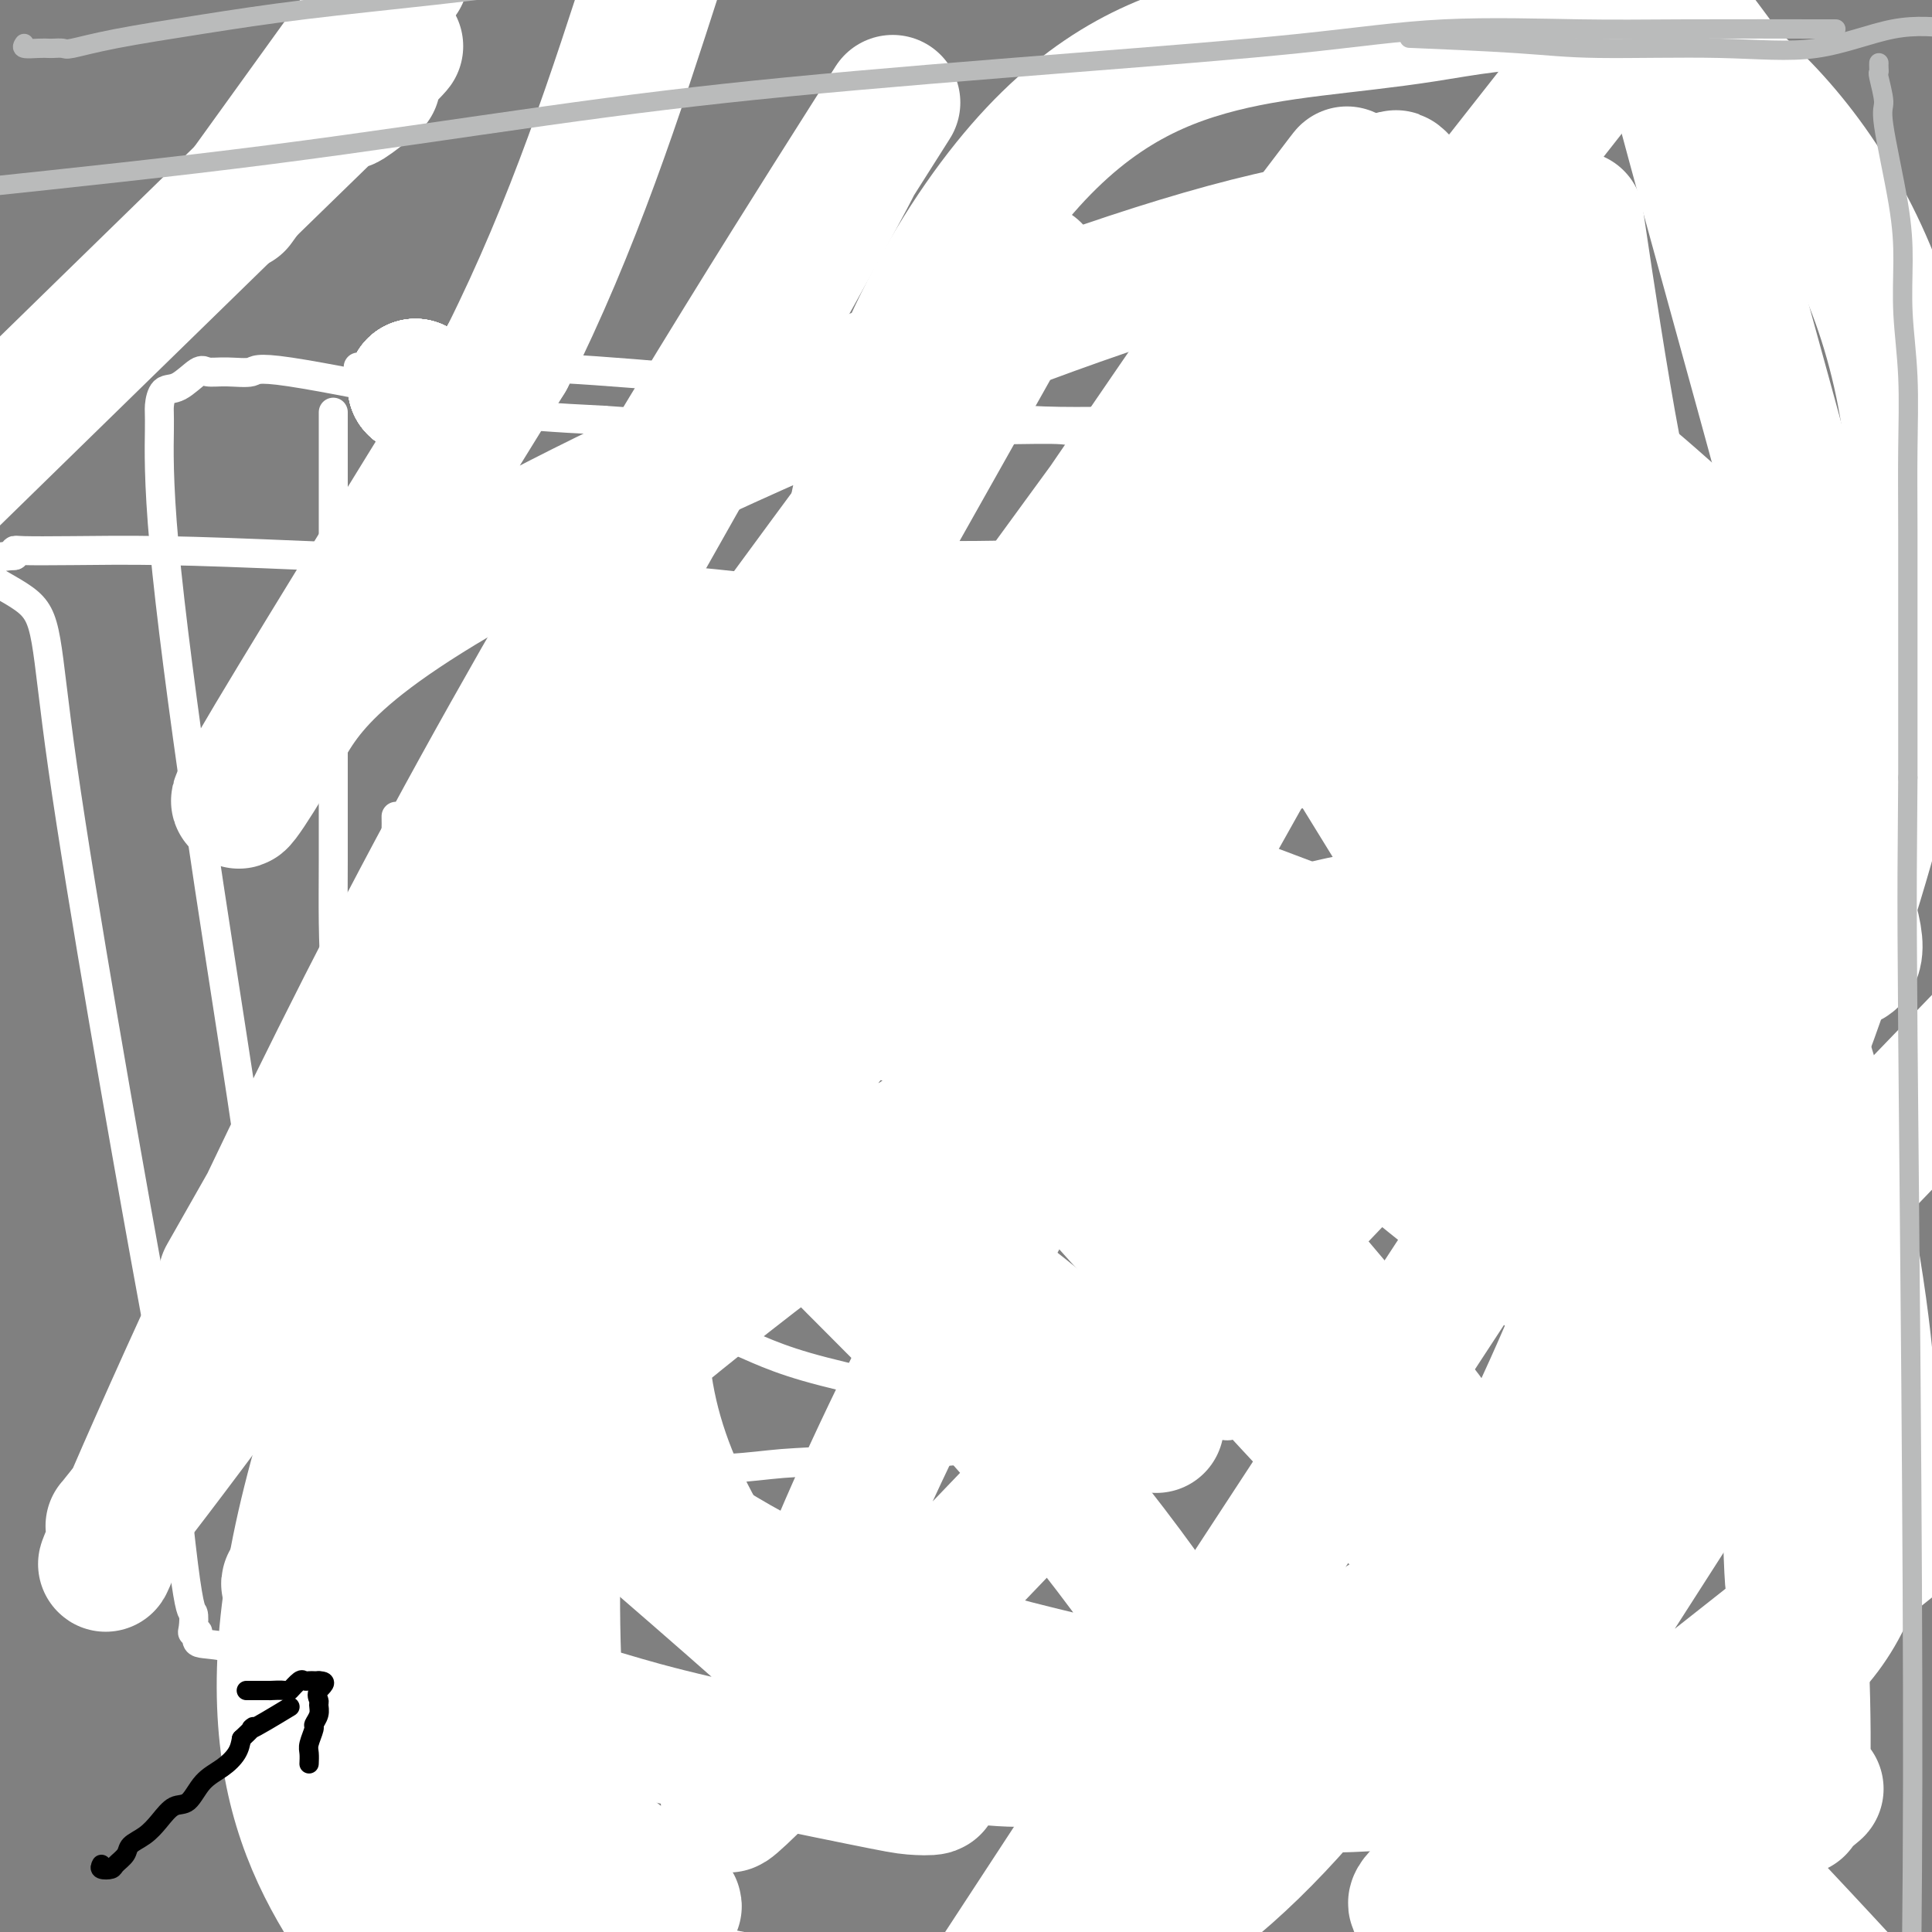 <svg viewBox='0 0 400 400' version='1.1' xmlns='http://www.w3.org/2000/svg' xmlns:xlink='http://www.w3.org/1999/xlink'><rect x="0" y="0" width="400" height="400" fill="#808080" stroke="none"/><g fill='none' stroke='#FFFFFF' stroke-width='6' stroke-linecap='round' stroke-linejoin='round'><path d='M53,354c-0.114,-0.446 -0.228,-0.892 0,-1c0.228,-0.108 0.798,0.122 1,0c0.202,-0.122 0.035,-0.597 0,-1c-0.035,-0.403 0.060,-0.733 0,-1c-0.060,-0.267 -0.277,-0.472 0,-1c0.277,-0.528 1.048,-1.378 2,-3c0.952,-1.622 2.084,-4.015 4,-7c1.916,-2.985 4.617,-6.563 7,-10c2.383,-3.437 4.449,-6.733 6,-9c1.551,-2.267 2.586,-3.505 3,-4c0.414,-0.495 0.207,-0.248 0,0'/><path d='M82,169c0.012,0.956 0.025,1.912 0,3c-0.025,1.088 -0.086,2.307 0,4c0.086,1.693 0.321,3.862 0,6c-0.321,2.138 -1.196,4.247 -2,7c-0.804,2.753 -1.536,6.149 -2,9c-0.464,2.851 -0.661,5.157 -1,9c-0.339,3.843 -0.821,9.223 -1,13c-0.179,3.777 -0.056,5.951 0,7c0.056,1.049 0.044,0.972 0,2c-0.044,1.028 -0.119,3.159 0,4c0.119,0.841 0.432,0.391 1,1c0.568,0.609 1.389,2.277 2,3c0.611,0.723 1.011,0.502 3,2c1.989,1.498 5.568,4.714 14,10c8.432,5.286 21.716,12.643 35,20'/><path d='M131,269c12.540,7.123 16.389,6.932 20,8c3.611,1.068 6.986,3.397 16,6c9.014,2.603 23.669,5.482 31,7c7.331,1.518 7.337,1.675 11,2c3.663,0.325 10.983,0.819 17,1c6.017,0.181 10.730,0.048 13,0c2.270,-0.048 2.095,-0.010 3,0c0.905,0.010 2.890,-0.008 4,0c1.110,0.008 1.345,0.042 2,0c0.655,-0.042 1.731,-0.160 3,-1c1.269,-0.840 2.732,-2.400 4,-4c1.268,-1.600 2.340,-3.238 3,-5c0.660,-1.762 0.909,-3.648 1,-7c0.091,-3.352 0.025,-8.172 0,-12c-0.025,-3.828 -0.007,-6.665 0,-10c0.007,-3.335 0.004,-7.167 0,-11'/><path d='M259,243c0.334,-10.179 0.668,-15.625 0,-23c-0.668,-7.375 -2.337,-16.679 -3,-23c-0.663,-6.321 -0.321,-9.661 -1,-19c-0.679,-9.339 -2.378,-24.678 -3,-36c-0.622,-11.322 -0.166,-18.627 0,-23c0.166,-4.373 0.040,-5.816 0,-9c-0.040,-3.184 0.004,-8.111 0,-11c-0.004,-2.889 -0.055,-3.741 0,-5c0.055,-1.259 0.218,-2.926 0,-4c-0.218,-1.074 -0.817,-1.556 -1,-2c-0.183,-0.444 0.051,-0.851 0,-1c-0.051,-0.149 -0.387,-0.040 -1,0c-0.613,0.040 -1.505,0.011 -2,0c-0.495,-0.011 -0.595,-0.003 -1,0c-0.405,0.003 -1.116,0.001 -2,0c-0.884,-0.001 -1.942,-0.000 -3,0'/><path d='M242,87c-1.307,-0.039 -0.073,-0.135 -5,0c-4.927,0.135 -16.014,0.502 -24,0c-7.986,-0.502 -12.873,-1.872 -19,-3c-6.127,-1.128 -13.496,-2.015 -23,-3c-9.504,-0.985 -21.143,-2.068 -32,-3c-10.857,-0.932 -20.931,-1.714 -30,-2c-9.069,-0.286 -17.134,-0.077 -23,0c-5.866,0.077 -9.533,0.022 -11,0c-1.467,-0.022 -0.733,-0.011 0,0'/><path d='M69,86c-0.000,-0.740 -0.000,-1.481 0,1c0.000,2.481 0.000,8.183 0,14c-0.000,5.817 -0.000,11.750 0,15c0.000,3.250 0.001,3.818 0,10c-0.001,6.182 -0.004,17.978 0,28c0.004,10.022 0.013,18.270 0,24c-0.013,5.730 -0.050,8.943 0,13c0.050,4.057 0.185,8.957 1,14c0.815,5.043 2.308,10.230 3,15c0.692,4.770 0.583,9.125 1,13c0.417,3.875 1.360,7.270 2,11c0.640,3.730 0.976,7.794 2,12c1.024,4.206 2.737,8.556 4,13c1.263,4.444 2.075,8.984 3,14c0.925,5.016 1.962,10.508 3,16'/><path d='M88,299c3.173,15.831 2.106,8.409 2,7c-0.106,-1.409 0.751,3.196 1,5c0.249,1.804 -0.108,0.809 0,1c0.108,0.191 0.681,1.569 1,2c0.319,0.431 0.385,-0.085 1,0c0.615,0.085 1.781,0.772 3,1c1.219,0.228 2.492,-0.002 3,0c0.508,0.002 0.250,0.236 4,-1c3.750,-1.236 11.510,-3.942 16,-5c4.490,-1.058 5.712,-0.467 8,-1c2.288,-0.533 5.641,-2.190 10,-3c4.359,-0.810 9.725,-0.774 14,-1c4.275,-0.226 7.459,-0.715 11,-1c3.541,-0.285 7.440,-0.367 16,-1c8.560,-0.633 21.780,-1.816 35,-3'/><path d='M213,299c16.865,-1.549 21.027,-2.422 26,-3c4.973,-0.578 10.759,-0.861 13,-1c2.241,-0.139 0.939,-0.133 1,0c0.061,0.133 1.484,0.394 2,0c0.516,-0.394 0.124,-1.444 0,-2c-0.124,-0.556 0.019,-0.618 0,-2c-0.019,-1.382 -0.199,-4.085 0,-9c0.199,-4.915 0.777,-12.041 1,-18c0.223,-5.959 0.091,-10.752 0,-15c-0.091,-4.248 -0.140,-7.951 0,-12c0.140,-4.049 0.469,-8.442 0,-13c-0.469,-4.558 -1.734,-9.279 -3,-14'/><path d='M253,210c-0.172,-3.923 0.898,-6.729 -2,-19c-2.898,-12.271 -9.763,-34.005 -13,-45c-3.237,-10.995 -2.847,-11.250 -3,-13c-0.153,-1.750 -0.850,-4.993 -2,-10c-1.150,-5.007 -2.752,-11.776 -4,-16c-1.248,-4.224 -2.142,-5.901 -3,-8c-0.858,-2.099 -1.682,-4.619 -2,-6c-0.318,-1.381 -0.132,-1.624 0,-2c0.132,-0.376 0.211,-0.886 0,-1c-0.211,-0.114 -0.712,0.167 -1,0c-0.288,-0.167 -0.365,-0.782 -3,-1c-2.635,-0.218 -7.830,-0.038 -13,0c-5.170,0.038 -10.315,-0.067 -18,0c-7.685,0.067 -17.910,0.305 -29,0c-11.090,-0.305 -23.045,-1.152 -35,-2'/><path d='M125,87c-21.248,-1.006 -24.866,-2.020 -34,-4c-9.134,-1.980 -23.782,-4.926 -31,-6c-7.218,-1.074 -7.004,-0.277 -8,0c-0.996,0.277 -3.202,0.033 -5,0c-1.798,-0.033 -3.190,0.144 -4,0c-0.810,-0.144 -1.040,-0.611 -2,0c-0.960,0.611 -2.651,2.299 -4,3c-1.349,0.701 -2.357,0.414 -3,1c-0.643,0.586 -0.922,2.046 -1,3c-0.078,0.954 0.044,1.404 0,5c-0.044,3.596 -0.254,10.338 1,24c1.254,13.662 3.971,34.244 7,55c3.029,20.756 6.369,41.687 9,59c2.631,17.313 4.555,31.007 6,46c1.445,14.993 2.413,31.284 4,46c1.587,14.716 3.794,27.858 6,41'/><path d='M66,360c5.795,45.458 3.783,21.103 3,13c-0.783,-8.103 -0.338,0.046 0,3c0.338,2.954 0.569,0.712 1,0c0.431,-0.712 1.064,0.106 2,0c0.936,-0.106 2.177,-1.135 4,-2c1.823,-0.865 4.227,-1.566 9,-3c4.773,-1.434 11.914,-3.600 20,-6c8.086,-2.400 17.118,-5.035 27,-7c9.882,-1.965 20.615,-3.260 32,-5c11.385,-1.740 23.422,-3.924 34,-6c10.578,-2.076 19.696,-4.045 26,-5c6.304,-0.955 9.793,-0.895 12,-1c2.207,-0.105 3.133,-0.374 7,-1c3.867,-0.626 10.676,-1.607 16,-2c5.324,-0.393 9.162,-0.196 13,0'/><path d='M272,338c8.210,-0.874 4.736,-1.058 4,-1c-0.736,0.058 1.267,0.359 2,0c0.733,-0.359 0.198,-1.378 0,-2c-0.198,-0.622 -0.058,-0.847 0,-1c0.058,-0.153 0.034,-0.233 -2,-4c-2.034,-3.767 -6.078,-11.220 -10,-22c-3.922,-10.780 -7.721,-24.889 -10,-33c-2.279,-8.111 -3.036,-10.226 -4,-15c-0.964,-4.774 -2.133,-12.207 -3,-18c-0.867,-5.793 -1.431,-9.948 -2,-15c-0.569,-5.052 -1.144,-11.003 -2,-16c-0.856,-4.997 -1.992,-9.040 -3,-13c-1.008,-3.960 -1.887,-7.835 -3,-13c-1.113,-5.165 -2.461,-11.618 -4,-17c-1.539,-5.382 -3.270,-9.691 -5,-14'/><path d='M230,154c-2.549,-9.600 -1.421,-5.100 -1,-4c0.421,1.100 0.135,-1.200 0,-2c-0.135,-0.800 -0.121,-0.100 0,0c0.121,0.100 0.348,-0.399 -2,-2c-2.348,-1.601 -7.270,-4.305 -11,-6c-3.730,-1.695 -6.269,-2.380 -13,-5c-6.731,-2.620 -17.656,-7.175 -29,-10c-11.344,-2.825 -23.107,-3.920 -35,-5c-11.893,-1.080 -23.915,-2.146 -37,-3c-13.085,-0.854 -27.233,-1.498 -39,-2c-11.767,-0.502 -21.153,-0.864 -29,-1c-7.847,-0.136 -14.155,-0.047 -19,0c-4.845,0.047 -8.228,0.051 -10,0c-1.772,-0.051 -1.935,-0.157 -2,0c-0.065,0.157 -0.033,0.579 0,1'/><path d='M3,115c-15.085,1.181 -3.297,5.134 2,9c5.297,3.866 4.102,7.646 8,35c3.898,27.354 12.887,78.282 17,101c4.113,22.718 3.350,17.226 4,25c0.650,7.774 2.715,28.813 4,39c1.285,10.187 1.791,9.522 2,10c0.209,0.478 0.121,2.101 0,3c-0.121,0.899 -0.274,1.075 0,1c0.274,-0.075 0.976,-0.402 1,0c0.024,0.402 -0.629,1.533 0,2c0.629,0.467 2.540,0.269 6,1c3.460,0.731 8.470,2.389 13,4c4.530,1.611 8.580,3.175 14,5c5.420,1.825 12.210,3.913 19,6'/><path d='M93,356c10.977,3.303 12.420,3.559 20,5c7.580,1.441 21.298,4.066 28,5c6.702,0.934 6.389,0.176 11,0c4.611,-0.176 14.148,0.231 21,0c6.852,-0.231 11.020,-1.099 16,-2c4.980,-0.901 10.772,-1.834 20,-3c9.228,-1.166 21.891,-2.566 31,-4c9.109,-1.434 14.663,-2.904 20,-4c5.337,-1.096 10.456,-1.820 13,-2c2.544,-0.180 2.512,0.183 3,0c0.488,-0.183 1.495,-0.914 2,-1c0.505,-0.086 0.506,0.472 1,0c0.494,-0.472 1.479,-1.973 2,-2c0.521,-0.027 0.577,1.421 0,-1c-0.577,-2.421 -1.789,-8.710 -3,-15'/><path d='M278,332c-1.833,-5.835 -5.915,-11.421 -9,-24c-3.085,-12.579 -5.174,-32.151 -6,-40c-0.826,-7.849 -0.389,-3.976 -1,-9c-0.611,-5.024 -2.270,-18.946 -3,-26c-0.730,-7.054 -0.532,-7.241 -1,-9c-0.468,-1.759 -1.604,-5.092 -2,-7c-0.396,-1.908 -0.054,-2.393 0,-4c0.054,-1.607 -0.181,-4.338 -1,-6c-0.819,-1.662 -2.220,-2.255 -3,-3c-0.780,-0.745 -0.937,-1.641 -1,-2c-0.063,-0.359 -0.031,-0.179 0,0'/></g>
<g fill='none' stroke='#FFFFFF' stroke-width='28' stroke-linecap='round' stroke-linejoin='round'><path d='M351,233c0.000,0.000 0.100,0.100 0.1,0.1'/><path d='M351,233c0.000,0.000 0.100,0.100 0.1,0.1'/><path d='M351,233c0.000,0.000 0.100,0.100 0.1,0.1'/><path d='M351,233c0.000,0.000 0.100,0.100 0.1,0.1'/><path d='M351,233c0.000,0.000 0.100,0.100 0.1,0.1'/><path d='M351,233c0.000,0.000 0.100,0.100 0.1,0.1'/><path d='M86,80c0.000,0.000 0.100,0.100 0.1,0.1'/><path d='M86,80c0.000,0.000 0.100,0.100 0.1,0.1'/><path d='M86,80c0.000,0.000 0.100,0.100 0.1,0.1'/><path d='M86,80c0.000,0.000 0.100,0.100 0.1,0.1'/><path d='M86,80c0.000,0.000 0.100,0.100 0.1,0.1'/><path d='M86,80c0.000,0.000 0.100,0.100 0.1,0.1'/><path d='M86,80c0.000,0.000 0.100,0.100 0.1,0.1'/><path d='M86,80c0.000,0.000 0.100,0.100 0.1,0.1'/><path d='M99,238c0.000,0.000 0.100,0.100 0.1,0.1'/><path d='M99,238c0.000,0.000 0.100,0.100 0.1,0.1'/><path d='M99,238c1.039,0.031 2.078,0.061 1,0c-1.078,-0.061 -4.272,-0.215 40,0c44.272,0.215 136.009,0.798 177,0c40.991,-0.798 31.237,-2.976 27,-4c-4.237,-1.024 -2.956,-0.892 2,-1c4.956,-0.108 13.588,-0.454 -12,-13c-25.588,-12.546 -85.395,-37.291 -120,-46c-34.605,-8.709 -44.009,-1.383 -50,2c-5.991,3.383 -8.569,2.824 -10,3c-1.431,0.176 -1.716,1.088 -2,2'/><path d='M152,181c-0.714,7.809 3.501,24.831 48,32c44.499,7.169 129.284,4.485 159,-5c29.716,-9.485 4.365,-25.770 -23,-40c-27.365,-14.230 -56.744,-26.405 -85,-26c-28.256,0.405 -55.390,13.391 -76,35c-20.610,21.609 -34.696,51.841 -40,77c-5.304,25.159 -1.825,45.245 12,68c13.825,22.755 37.995,48.179 78,41c40.005,-7.179 95.845,-46.962 120,-77c24.155,-30.038 16.626,-50.333 12,-62c-4.626,-11.667 -6.347,-14.706 -20,-23c-13.653,-8.294 -39.237,-21.842 -88,0c-48.763,21.842 -120.705,79.073 -153,111c-32.295,31.927 -24.941,38.551 -18,48c6.941,9.449 13.471,21.725 20,34'/><path d='M98,394c30.341,16.784 96.194,41.744 151,-2c54.806,-43.744 98.564,-156.193 104,-208c5.436,-51.807 -27.452,-42.971 -69,-34c-41.548,8.971 -91.757,18.079 -124,35c-32.243,16.921 -46.520,41.657 -55,57c-8.480,15.343 -11.162,21.295 4,43c15.162,21.705 48.169,59.163 95,75c46.831,15.837 107.486,10.051 142,-2c34.514,-12.051 42.886,-30.368 41,-66c-1.886,-35.632 -14.031,-88.579 -34,-120c-19.969,-31.421 -47.762,-41.317 -75,-45c-27.238,-3.683 -53.919,-1.152 -76,-1c-22.081,0.152 -39.560,-2.074 -58,43c-18.440,45.074 -37.840,137.450 -26,210c11.840,72.550 54.920,125.275 98,178'/><path d='M129,149c7.756,-16.489 15.511,-32.978 0,0c-15.511,32.978 -54.289,115.422 -66,167c-11.711,51.578 3.644,72.289 19,93'/><path d='M321,332c-9.223,18.552 -18.446,37.105 0,0c18.446,-37.105 64.560,-129.867 74,-196c9.440,-66.133 -17.795,-105.638 -41,-123c-23.205,-17.362 -42.379,-12.580 -59,-10c-16.621,2.580 -30.687,2.959 -45,7c-14.313,4.041 -28.873,11.744 -44,32c-15.127,20.256 -30.821,53.065 -31,87c-0.179,33.935 15.156,68.994 34,91c18.844,22.006 41.196,30.957 64,7c22.804,-23.957 46.059,-80.824 54,-111c7.941,-30.176 0.569,-33.662 -5,-45c-5.569,-11.338 -9.335,-30.527 -51,-23c-41.665,7.527 -121.230,41.770 -163,64c-41.770,22.230 -45.746,32.447 -51,42c-5.254,9.553 -11.787,18.444 -4,5c7.787,-13.444 29.893,-49.222 52,-85'/><path d='M105,74c13.833,-27.667 22.417,-54.333 31,-81'/><path d='M76,18c1.048,-0.833 2.095,-1.667 0,0c-2.095,1.667 -7.333,5.833 -3,1c4.333,-4.833 18.238,-18.667 -1,0c-19.238,18.667 -71.619,69.833 -124,121'/><path d='M52,38c-2.583,3.583 -5.167,7.167 0,0c5.167,-7.167 18.083,-25.083 31,-43'/><path d='M59,243c-10.607,18.669 -21.214,37.338 0,0c21.214,-37.338 74.248,-130.681 98,-173c23.752,-42.319 18.222,-33.612 21,-38c2.778,-4.388 13.863,-21.870 0,0c-13.863,21.870 -52.674,83.092 -85,143c-32.326,59.908 -58.167,118.501 -67,139c-8.833,20.499 -0.659,2.905 -1,1c-0.341,-1.905 -9.197,11.878 19,-26c28.197,-37.878 93.448,-127.417 127,-173c33.552,-45.583 35.406,-47.210 35,-46c-0.406,1.210 -3.070,5.258 1,-2c4.070,-7.258 14.874,-25.822 -3,6c-17.874,31.822 -64.428,114.029 -90,162c-25.572,47.971 -30.164,61.706 -32,68c-1.836,6.294 -0.918,5.147 0,4'/><path d='M82,308c-14.008,23.450 -33.028,46.074 6,-9c39.028,-55.074 136.104,-187.846 172,-237c35.896,-49.154 10.612,-14.691 5,-8c-5.612,6.691 8.449,-14.389 -22,30c-30.449,44.389 -105.409,154.249 -140,208c-34.591,53.751 -28.813,51.395 -24,46c4.813,-5.395 8.661,-13.827 53,-72c44.339,-58.173 129.170,-166.086 214,-274'/><path d='M299,87c10.891,-19.047 21.782,-38.094 0,0c-21.782,38.094 -76.239,133.328 -105,190c-28.761,56.672 -31.828,74.782 -31,80c0.828,5.218 5.552,-2.457 -1,4c-6.552,6.457 -24.379,27.046 6,-4c30.379,-31.046 108.966,-113.727 163,-170c54.034,-56.273 83.517,-86.136 113,-116'/><path d='M323,231c11.833,-18.083 23.667,-36.167 0,0c-23.667,36.167 -82.833,126.583 -142,217'/><path d='M377,250c-4.500,4.667 -9.000,9.333 0,0c9.000,-9.333 31.500,-32.667 54,-56'/><path d='M345,314c5.173,-8.060 10.346,-16.121 0,0c-10.346,16.121 -36.212,56.422 -46,72c-9.788,15.578 -3.500,6.433 -4,6c-0.500,-0.433 -7.788,7.845 10,-5c17.788,-12.845 60.654,-46.813 81,-63c20.346,-16.187 18.173,-14.594 16,-13'/><path d='M337,390c1.167,-1.250 2.333,-2.500 0,0c-2.333,2.500 -8.167,8.750 -14,15'/><path d='M338,396c-3.820,2.585 -7.639,5.169 0,0c7.639,-5.169 26.738,-18.092 34,-23c7.262,-4.908 2.689,-1.801 1,0c-1.689,1.801 -0.494,2.295 0,-3c0.494,-5.295 0.287,-16.378 0,-25c-0.287,-8.622 -0.655,-14.783 -1,-16c-0.345,-1.217 -0.668,2.511 -1,-4c-0.332,-6.511 -0.672,-23.262 -1,-35c-0.328,-11.738 -0.643,-18.463 -1,-23c-0.357,-4.537 -0.755,-6.886 -3,-14c-2.245,-7.114 -6.335,-18.992 -12,-33c-5.665,-14.008 -12.904,-30.145 -17,-38c-4.096,-7.855 -5.048,-7.427 -6,-7'/><path d='M331,175c-1.627,-1.207 -2.693,-0.725 0,-1c2.693,-0.275 9.146,-1.306 22,7c12.854,8.306 32.109,25.947 31,14c-1.109,-11.947 -22.583,-53.484 -33,-73c-10.417,-19.516 -9.778,-17.010 -11,-18c-1.222,-0.990 -4.305,-5.475 -6,-7c-1.695,-1.525 -2.001,-0.091 -3,-1c-0.999,-0.909 -2.690,-4.161 7,4c9.690,8.161 30.762,27.737 41,36c10.238,8.263 9.641,5.215 10,6c0.359,0.785 1.674,5.404 0,0c-1.674,-5.404 -6.335,-20.830 -10,-30c-3.665,-9.170 -6.332,-12.085 -9,-15'/><path d='M370,97c-1.964,-2.845 2.625,12.542 -1,-1c-3.625,-13.542 -15.464,-56.012 -20,-73c-4.536,-16.988 -1.768,-8.494 1,0'/><path d='M350,23c-1.270,-11.352 5.557,-2.734 9,1c3.443,3.734 3.504,2.582 4,2c0.496,-0.582 1.427,-0.595 -3,-7c-4.427,-6.405 -14.214,-19.203 -24,-32'/><path d='M327,50c-0.618,-4.142 -1.237,-8.285 0,0c1.237,8.285 4.328,28.997 7,43c2.672,14.003 4.925,21.298 4,20c-0.925,-1.298 -5.029,-11.190 -13,-25c-7.971,-13.810 -19.810,-31.538 -25,-39c-5.190,-7.462 -3.732,-4.657 -6,-7c-2.268,-2.343 -8.262,-9.835 -3,-1c5.262,8.835 21.779,33.995 36,56c14.221,22.005 26.147,40.855 34,53c7.853,12.145 11.632,17.586 2,4c-9.632,-13.586 -32.674,-46.198 -49,-67c-16.326,-20.802 -25.934,-29.793 -30,-33c-4.066,-3.207 -2.590,-0.631 -2,0c0.590,0.631 0.295,-0.685 0,-2'/><path d='M282,52c-6.298,-7.091 -6.044,-7.318 9,24c15.044,31.318 44.878,94.181 56,119c11.122,24.819 3.533,11.596 -13,-6c-16.533,-17.596 -42.008,-39.563 -56,-52c-13.992,-12.437 -16.500,-15.344 -18,-17c-1.500,-1.656 -1.994,-2.062 -2,-1c-0.006,1.062 0.474,3.591 -2,0c-2.474,-3.591 -7.902,-13.304 9,14c16.902,27.304 56.134,91.623 79,127c22.866,35.377 29.366,41.812 30,43c0.634,1.188 -4.599,-2.873 2,3c6.599,5.873 25.028,21.678 0,2c-25.028,-19.678 -93.514,-74.839 -162,-130'/><path d='M214,178c-32.254,-26.250 -31.888,-27.875 -34,-30c-2.112,-2.125 -6.701,-4.748 -9,-7c-2.299,-2.252 -2.307,-4.131 0,-1c2.307,3.131 6.928,11.272 25,34c18.072,22.728 49.595,60.043 69,83c19.405,22.957 26.693,31.557 30,36c3.307,4.443 2.635,4.728 4,6c1.365,1.272 4.769,3.530 -5,-4c-9.769,-7.530 -32.711,-24.847 -52,-42c-19.289,-17.153 -34.926,-34.143 -46,-45c-11.074,-10.857 -17.587,-15.580 -25,-23c-7.413,-7.420 -15.727,-17.536 -20,-23c-4.273,-5.464 -4.507,-6.275 -4,-6c0.507,0.275 1.753,1.638 3,3'/><path d='M150,159c18.774,21.452 64.208,73.583 103,116c38.792,42.417 70.940,75.119 93,98c22.060,22.881 34.030,35.940 46,49'/><path d='M237,293c2.096,1.815 4.191,3.631 0,0c-4.191,-3.631 -14.669,-12.708 -21,-18c-6.331,-5.292 -8.515,-6.798 -12,-9c-3.485,-2.202 -8.270,-5.101 -10,-7c-1.730,-1.899 -0.403,-2.799 0,-3c0.403,-0.201 -0.118,0.297 -1,0c-0.882,-0.297 -2.126,-1.387 -3,-2c-0.874,-0.613 -1.378,-0.747 -2,-1c-0.622,-0.253 -1.364,-0.624 -2,-1c-0.636,-0.376 -1.168,-0.755 -1,-1c0.168,-0.245 1.035,-0.354 -1,-1c-2.035,-0.646 -6.971,-1.828 -11,-3c-4.029,-1.172 -7.151,-2.335 -9,-3c-1.849,-0.665 -2.424,-0.833 -3,-1'/><path d='M161,243c-5.940,-2.088 -4.291,-0.808 -3,0c1.291,0.808 2.224,1.145 4,3c1.776,1.855 4.394,5.230 12,13c7.606,7.770 20.200,19.936 32,33c11.800,13.064 22.807,27.025 30,37c7.193,9.975 10.571,15.965 12,19c1.429,3.035 0.908,3.117 2,4c1.092,0.883 3.798,2.568 -10,0c-13.798,-2.568 -44.101,-9.389 -66,-18c-21.899,-8.611 -35.396,-19.011 -45,-26c-9.604,-6.989 -15.315,-10.568 -18,-12c-2.685,-1.432 -2.342,-0.716 -2,0'/><path d='M109,296c-9.954,-6.088 -2.340,-2.308 0,-1c2.340,1.308 -0.596,0.144 0,1c0.596,0.856 4.722,3.732 18,15c13.278,11.268 35.706,30.926 48,42c12.294,11.074 14.452,13.562 16,15c1.548,1.438 2.484,1.826 2,2c-0.484,0.174 -2.389,0.135 -4,0c-1.611,-0.135 -2.927,-0.366 -11,-2c-8.073,-1.634 -22.904,-4.671 -33,-7c-10.096,-2.329 -15.456,-3.951 -19,-5c-3.544,-1.049 -5.272,-1.524 -7,-2'/><path d='M119,354c-11.945,-2.576 -4.808,-1.016 -3,-1c1.808,0.016 -1.714,-1.513 -3,-2c-1.286,-0.487 -0.338,0.069 -1,0c-0.662,-0.069 -2.934,-0.761 -10,-4c-7.066,-3.239 -18.925,-9.023 -25,-12c-6.075,-2.977 -6.366,-3.148 -8,-4c-1.634,-0.852 -4.610,-2.386 -6,-3c-1.390,-0.614 -1.195,-0.307 -1,0'/><path d='M62,328c-6.960,-2.144 4.142,5.494 11,10c6.858,4.506 9.474,5.878 13,9c3.526,3.122 7.963,7.992 13,13c5.037,5.008 10.673,10.154 14,13c3.327,2.846 4.345,3.392 9,7c4.655,3.608 12.945,10.279 16,13c3.055,2.721 0.873,1.492 0,1c-0.873,-0.492 -0.436,-0.246 0,0'/></g>
<g fill='none' stroke='#000000' stroke-width='4' stroke-linecap='round' stroke-linejoin='round'><path d='M21,386c-0.212,0.405 -0.423,0.810 0,1c0.423,0.190 1.481,0.165 2,0c0.519,-0.165 0.498,-0.469 1,-1c0.502,-0.531 1.527,-1.288 2,-2c0.473,-0.712 0.395,-1.378 1,-2c0.605,-0.622 1.893,-1.199 3,-2c1.107,-0.801 2.032,-1.828 3,-3c0.968,-1.172 1.979,-2.491 3,-3c1.021,-0.509 2.053,-0.208 3,-1c0.947,-0.792 1.811,-2.676 3,-4c1.189,-1.324 2.705,-2.087 4,-3c1.295,-0.913 2.370,-1.975 3,-3c0.630,-1.025 0.815,-2.012 1,-3'/><path d='M50,360c4.524,-4.238 1.333,-1.833 2,-2c0.667,-0.167 5.190,-2.905 7,-4c1.810,-1.095 0.905,-0.548 0,0'/><path d='M51,350c0.322,0.000 0.644,0.000 1,0c0.356,-0.000 0.747,-0.001 1,0c0.253,0.001 0.367,0.002 1,0c0.633,-0.002 1.784,-0.008 2,0c0.216,0.008 -0.503,0.030 0,0c0.503,-0.030 2.229,-0.113 3,0c0.771,0.113 0.588,0.423 1,0c0.412,-0.423 1.420,-1.577 2,-2c0.580,-0.423 0.733,-0.113 1,0c0.267,0.113 0.649,0.031 1,0c0.351,-0.031 0.672,-0.009 1,0c0.328,0.009 0.664,0.004 1,0'/><path d='M66,348c2.319,0.032 0.617,1.112 0,2c-0.617,0.888 -0.150,1.584 0,2c0.150,0.416 -0.016,0.552 0,1c0.016,0.448 0.215,1.208 0,2c-0.215,0.792 -0.842,1.617 -1,2c-0.158,0.383 0.154,0.324 0,1c-0.154,0.676 -0.773,2.089 -1,3c-0.227,0.911 -0.061,1.322 0,2c0.061,0.678 0.017,1.622 0,2c-0.017,0.378 -0.009,0.189 0,0'/></g>
<g fill='none' stroke='#BABBBB' stroke-width='4' stroke-linecap='round' stroke-linejoin='round'><path d='M389,13c-0.010,0.302 -0.019,0.604 0,1c0.019,0.396 0.068,0.885 0,1c-0.068,0.115 -0.253,-0.144 0,1c0.253,1.144 0.942,3.689 1,5c0.058,1.311 -0.517,1.386 0,5c0.517,3.614 2.124,10.768 3,16c0.876,5.232 1.019,8.543 1,12c-0.019,3.457 -0.201,7.060 0,11c0.201,3.940 0.786,8.216 1,13c0.214,4.784 0.057,10.076 0,15c-0.057,4.924 -0.015,9.479 0,17c0.015,7.521 0.004,18.006 0,27c-0.004,8.994 -0.002,16.497 0,24'/><path d='M395,161c-0.083,17.012 -0.292,18.042 0,53c0.292,34.958 1.083,103.845 1,155c-0.083,51.155 -1.042,84.577 -2,118'/><path d='M5,9c-0.283,0.422 -0.566,0.845 0,1c0.566,0.155 1.982,0.043 3,0c1.018,-0.043 1.637,-0.017 2,0c0.363,0.017 0.468,0.024 1,0c0.532,-0.024 1.491,-0.078 2,0c0.509,0.078 0.567,0.289 2,0c1.433,-0.289 4.240,-1.077 9,-2c4.760,-0.923 11.472,-1.979 18,-3c6.528,-1.021 12.873,-2.006 21,-3c8.127,-0.994 18.036,-1.998 27,-3c8.964,-1.002 16.982,-2.001 25,-3'/><path d='M294,8c-1.917,-0.081 -3.833,-0.161 0,0c3.833,0.161 13.416,0.564 20,1c6.584,0.436 10.170,0.904 17,1c6.830,0.096 16.903,-0.180 25,0c8.097,0.180 14.218,0.818 20,0c5.782,-0.818 11.223,-3.091 16,-4c4.777,-0.909 8.888,-0.455 13,0'/><path d='M377,6c2.685,0.005 5.371,0.010 0,0c-5.371,-0.010 -18.798,-0.034 -28,0c-9.202,0.034 -14.177,0.125 -22,0c-7.823,-0.125 -18.493,-0.466 -28,0c-9.507,0.466 -17.852,1.739 -30,3c-12.148,1.261 -28.098,2.509 -47,4c-18.902,1.491 -40.757,3.224 -59,5c-18.243,1.776 -32.873,3.593 -50,6c-17.127,2.407 -36.751,5.402 -57,8c-20.249,2.598 -41.125,4.799 -62,7'/></g>
</svg>